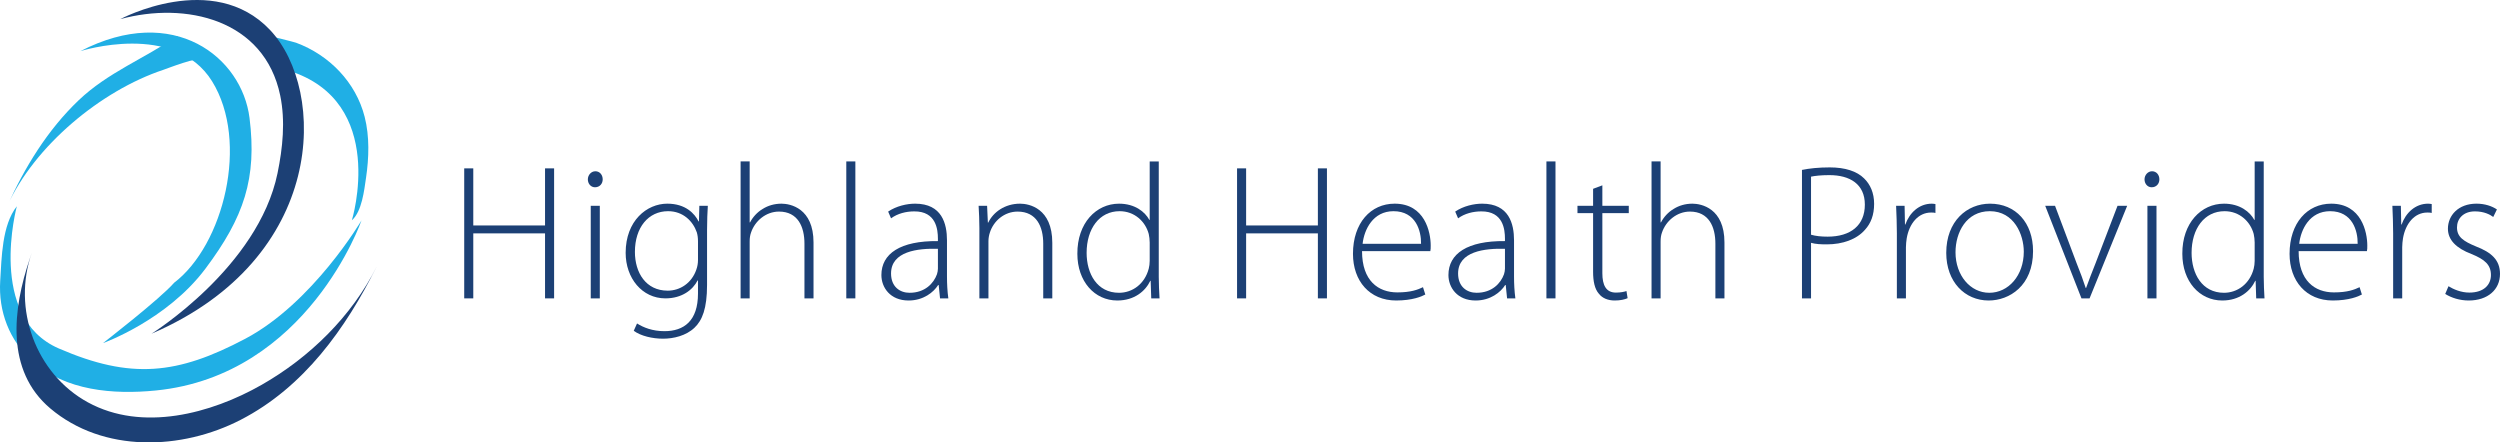 <?xml version="1.0" encoding="UTF-8"?>
<svg id="Layer_2" data-name="Layer 2" xmlns="http://www.w3.org/2000/svg" viewBox="0 0 684.253 121.086">
  <defs>
    <style>
      .cls-1 {
        fill: #1c4075;
      }

      .cls-1, .cls-2 {
        stroke-width: 0px;
      }

      .cls-2 {
        fill: #20afe5;
      }
    </style>
  </defs>
  <g id="Layer_1-2" data-name="Layer 1">
    <polygon class="cls-1" points="129.538 46.082 129.538 61.709 149.178 61.709 149.178 46.082 151.659 46.082 151.659 81.666 149.178 81.666 149.178 63.874 129.538 63.874 129.538 81.666 127.057 81.666 127.057 46.082 129.538 46.082"/>
    <g>
      <path class="cls-1" d="M164.96,49.092c0,1.162-.792,2.164-2.112,2.164-1.161,0-1.953-1.002-1.953-2.164s.897-2.217,2.059-2.217c1.214,0,2.006,1.003,2.006,2.217M161.687,56.325h2.481v25.342h-2.481v-25.342Z"/>
      <path class="cls-1" d="M193.521,77.971c0,6.494-1.319,9.714-3.431,11.72-2.323,2.218-5.755,3.01-8.606,3.01-2.904,0-6.124-.74-8.025-2.165l.897-2.006c1.743,1.109,4.224,2.112,7.497,2.112,5.333,0,9.187-2.798,9.187-10.295v-3.591h-.105c-1.32,2.587-4.277,4.909-8.817,4.909-6.389,0-10.876-5.543-10.876-12.46,0-8.815,5.807-13.462,11.403-13.462,5.016,0,7.498,2.745,8.553,4.857h.106l.106-4.276h2.322c-.105,1.9-.211,3.906-.211,6.547v15.1ZM191.04,66.038c0-.896-.105-1.688-.317-2.429-1.056-3.062-3.748-5.807-7.866-5.807-5.385,0-9.081,4.435-9.081,11.14,0,5.701,3.009,10.612,8.975,10.612,3.379,0,6.547-2.06,7.814-5.702.317-.845.475-1.795.475-2.693v-5.121Z"/>
      <path class="cls-1" d="M202.704,44.182h2.481v16.684h.106c.739-1.426,1.954-2.799,3.484-3.696,1.426-.898,3.168-1.425,5.122-1.425,2.375,0,8.764,1.214,8.764,10.611v15.31h-2.481v-14.994c0-4.593-1.796-8.764-6.97-8.764-3.59,0-6.599,2.587-7.655,5.754-.264.74-.37,1.478-.37,2.482v15.522h-2.481v-37.485Z"/>
      <rect class="cls-1" x="231.633" y="44.182" width="2.481" height="37.485"/>
      <path class="cls-1" d="M259.19,75.648c0,2.006.106,4.065.37,6.018h-2.27l-.37-3.643h-.158c-1.214,1.954-4.012,4.224-8.077,4.224-5.069,0-7.445-3.59-7.445-6.969,0-5.859,5.174-9.396,15.469-9.292v-.634c0-2.534-.475-7.549-6.494-7.496-2.217,0-4.54.58-6.335,1.9l-.792-1.847c2.27-1.532,5.121-2.165,7.392-2.165,7.338,0,8.71,5.491,8.71,10.031v9.873ZM256.709,68.098c-5.543-.158-12.829.686-12.829,6.758,0,3.642,2.429,5.279,5.068,5.279,4.224,0,6.6-2.587,7.497-5.068.159-.528.264-1.056.264-1.531v-5.438Z"/>
      <path class="cls-1" d="M268.057,62.396c0-2.323-.105-4.065-.211-6.071h2.323l.211,4.593h.106c1.372-2.851,4.54-5.174,8.711-5.174,2.428,0,8.817,1.215,8.817,10.717v15.206h-2.482v-14.995c0-4.592-1.795-8.763-7.021-8.763-3.591,0-6.6,2.534-7.603,5.807-.211.635-.37,1.479-.37,2.271v15.681h-2.481v-19.27Z"/>
      <path class="cls-1" d="M317.154,44.182v31.571c0,1.901.106,4.119.211,5.914h-2.27l-.158-4.805h-.106c-1.32,2.798-4.329,5.385-9.028,5.385-6.23,0-10.928-5.226-10.928-12.775-.053-8.448,5.173-13.727,11.403-13.727,4.382,0,7.128,2.27,8.29,4.435h.105v-15.997h2.481ZM314.673,66.356c0-.688-.105-1.637-.264-2.323-.898-3.379-3.854-6.23-7.972-6.23-5.545,0-9.028,4.804-9.028,11.404,0,5.702,2.851,10.929,8.869,10.929,3.644,0,7.022-2.375,8.131-6.6.159-.686.264-1.32.264-2.112v-5.067Z"/>
      <polygon class="cls-1" points="341.065 46.082 341.065 61.709 360.705 61.709 360.705 46.082 363.186 46.082 363.186 81.666 360.705 81.666 360.705 63.874 341.065 63.874 341.065 81.666 338.584 81.666 338.584 46.082 341.065 46.082"/>
      <path class="cls-1" d="M372.791,68.731c0,8.132,4.436,11.299,9.662,11.299,3.696,0,5.597-.739,7.021-1.426l.634,2.007c-.95.527-3.537,1.636-7.973,1.636-7.285,0-11.825-5.332-11.825-12.776,0-8.447,4.856-13.726,11.403-13.726,8.289,0,9.873,7.812,9.873,11.456,0,.685,0,1.107-.105,1.53h-18.69ZM388.947,66.725c.053-3.538-1.426-8.922-7.55-8.922-5.597,0-8.025,5.016-8.448,8.922h15.998Z"/>
      <path class="cls-1" d="M414.391,75.648c0,2.006.105,4.065.369,6.018h-2.271l-.369-3.643h-.158c-1.215,1.954-4.013,4.224-8.078,4.224-5.068,0-7.444-3.59-7.444-6.969,0-5.859,5.175-9.396,15.47-9.292v-.634c0-2.534-.476-7.549-6.494-7.496-2.218,0-4.54.58-6.335,1.9l-.792-1.847c2.269-1.532,5.121-2.165,7.391-2.165,7.339,0,8.712,5.491,8.712,10.031v9.873ZM411.91,68.098c-5.544-.158-12.829.686-12.829,6.758,0,3.642,2.428,5.279,5.068,5.279,4.224,0,6.599-2.587,7.496-5.068.159-.528.265-1.056.265-1.531v-5.438Z"/>
      <rect class="cls-1" x="423.258" y="44.182" width="2.481" height="37.485"/>
      <path class="cls-1" d="M438.567,50.728v5.596h7.233v2.007h-7.233v16.472c0,3.22,1.003,5.279,3.696,5.279,1.319,0,2.27-.211,2.903-.422l.316,1.953c-.845.369-2.006.634-3.537.634-1.848,0-3.379-.634-4.329-1.849-1.161-1.319-1.584-3.432-1.584-6.019v-16.049h-4.277v-2.007h4.277v-4.646l2.534-.95Z"/>
      <path class="cls-1" d="M452.028,44.182h2.481v16.684h.105c.739-1.426,1.953-2.799,3.484-3.696,1.426-.898,3.168-1.425,5.121-1.425,2.376,0,8.765,1.214,8.765,10.611v15.31h-2.481v-14.994c0-4.593-1.795-8.764-6.97-8.764-3.59,0-6.599,2.587-7.655,5.754-.264.74-.369,1.478-.369,2.482v15.522h-2.481v-37.485Z"/>
      <path class="cls-1" d="M493.203,46.505c2.06-.423,4.594-.687,7.603-.687,4.224,0,7.443,1.056,9.398,3.009,1.689,1.637,2.745,3.96,2.745,6.97,0,3.062-.897,5.332-2.481,7.074-2.271,2.641-6.125,4.014-10.454,4.014-1.584,0-3.062-.054-4.329-.423v15.204h-2.481v-35.161ZM495.684,64.244c1.268.37,2.798.528,4.54.528,6.336,0,10.189-3.115,10.189-8.764,0-5.597-4.064-8.078-9.714-8.078-2.323,0-4.066.211-5.016.422v15.892Z"/>
      <path class="cls-1" d="M519.176,63.927c0-2.534-.105-5.174-.211-7.603h2.323l.105,5.122h.105c1.108-3.168,3.748-5.702,7.232-5.702.317,0,.686.053,1.004.105v2.429c-.37-.106-.739-.106-1.215-.106-3.484,0-5.966,3.01-6.652,7.076-.105.738-.212,1.584-.212,2.429v13.99h-2.481v-17.739Z"/>
      <path class="cls-1" d="M556.449,68.731c0,9.504-6.495,13.517-12.144,13.517-6.546,0-11.614-5.121-11.614-13.041,0-8.711,5.701-13.462,11.984-13.462,7.021,0,11.774,5.226,11.774,12.987M535.225,69.048c0,6.335,4.063,11.087,9.238,11.087,5.28,0,9.45-4.752,9.45-11.245,0-4.646-2.639-11.087-9.292-11.087-6.44,0-9.396,5.807-9.396,11.245"/>
      <path class="cls-1" d="M562.465,56.325l5.913,15.732c1.003,2.482,1.795,4.646,2.481,6.759h.106c.739-2.112,1.637-4.329,2.587-6.759l6.018-15.732h2.641l-10.295,25.342h-2.217l-9.926-25.342h2.692Z"/>
      <path class="cls-1" d="M591.025,49.092c0,1.162-.792,2.164-2.112,2.164-1.161,0-1.953-1.002-1.953-2.164s.897-2.217,2.06-2.217c1.214,0,2.006,1.003,2.006,2.217M587.752,56.325h2.481v25.342h-2.481v-25.342Z"/>
      <path class="cls-1" d="M619.586,44.182v31.571c0,1.901.105,4.119.211,5.914h-2.271l-.158-4.805h-.105c-1.319,2.798-4.329,5.385-9.027,5.385-6.23,0-10.929-5.226-10.929-12.775-.054-8.448,5.174-13.727,11.403-13.727,4.382,0,7.127,2.27,8.289,4.435h.105v-15.997h2.481ZM617.104,66.356c0-.688-.105-1.637-.264-2.323-.898-3.379-3.855-6.23-7.973-6.23-5.543,0-9.027,4.804-9.027,11.404,0,5.702,2.851,10.929,8.869,10.929,3.643,0,7.021-2.375,8.131-6.6.158-.686.264-1.32.264-2.112v-5.067Z"/>
      <path class="cls-1" d="M629.139,68.731c0,8.132,4.435,11.299,9.661,11.299,3.695,0,5.597-.739,7.021-1.426l.634,2.007c-.95.527-3.537,1.636-7.973,1.636-7.285,0-11.825-5.332-11.825-12.776,0-8.447,4.856-13.726,11.403-13.726,8.289,0,9.873,7.812,9.873,11.456,0,.685,0,1.107-.105,1.53h-18.689ZM645.295,66.725c.053-3.538-1.426-8.922-7.55-8.922-5.597,0-8.025,5.016-8.447,8.922h15.997Z"/>
      <path class="cls-1" d="M655.006,63.927c0-2.534-.105-5.174-.211-7.603h2.323l.105,5.122h.105c1.108-3.168,3.748-5.702,7.232-5.702.317,0,.686.053,1.004.105v2.429c-.371-.106-.739-.106-1.215-.106-3.484,0-5.966,3.01-6.652,7.076-.105.738-.211,1.584-.211,2.429v13.99h-2.481v-17.739Z"/>
      <path class="cls-1" d="M670.156,78.34c1.372.845,3.432,1.742,5.702,1.742,4.012,0,5.913-2.164,5.913-4.805,0-2.798-1.689-4.275-5.333-5.755-4.171-1.583-6.44-3.854-6.44-6.916,0-3.643,2.851-6.863,7.814-6.863,2.323,0,4.276.686,5.596,1.583l-1.003,2.059c-.845-.633-2.481-1.53-5.016-1.53-3.22,0-4.909,2.058-4.909,4.381,0,2.641,1.795,3.803,5.226,5.228,4.118,1.584,6.547,3.643,6.547,7.497,0,4.329-3.379,7.286-8.554,7.286-2.482,0-4.751-.739-6.44-1.795l.897-2.112Z"/>
      <path class="cls-2" d="M96.307,60.291s10.008-32.542-17.396-40.984c-5.24-6.987-5.307-9.37-5.308-9.43-.001-.116,6.908,1.621,7.43,1.814,9.084,3.367,16.368,10.82,18.779,20.294,1.367,5.37,1.178,11.22.375,16.659-.494,3.344-1.109,9.222-3.88,11.647"/>
      <path class="cls-1" d="M32.913,5.241s25.357-13.563,40.985,2.948c15.627,16.512,15.627,62.51-32.434,83.149,0,0,29.203-18.168,34.498-43.934,1.419-6.907,2.179-14.267.739-21.24C72.381,5.239,50.768.371,32.913,5.241"/>
      <path class="cls-2" d="M22.004,14s25.801-8.256,36.046,8.256c10.246,16.512,3.169,44.817-10.394,55.137-3.833,4.423-19.46,16.512-19.46,16.512,0,0,17.396-6.192,28.011-20.345,10.614-14.153,14.153-24.768,12.089-41.279C66.232,15.769,47.656.731,22.004,14"/>
      <path class="cls-2" d="M1.954,56.458c4.808-10.684,11.06-20.905,19.591-29.032,7.989-7.609,17.972-11.385,26.925-17.55,0,0,6.852,6.481,6.853,6.482-1.021-.965-9.482,2.374-10.619,2.752C27.67,24.781,9.397,39.917,1.954,56.458"/>
      <path class="cls-2" d="M98.961,60.291s-14.743,42.459-56.317,46.587c-11.568,1.147-24.735.124-33.782-8.02C2.547,93.175-.468,85.235.059,76.848c.393-6.266.468-15.222,4.549-20.39,0,0-8.256,30.37,11.499,38.921,19.755,8.551,32.461,7.151,51.01-2.654,18.549-9.805,31.844-32.434,31.844-32.434"/>
      <path class="cls-1" d="M103.089,72.97c-8.486,16.973-19.912,33.015-37.219,41.937-16.151,8.325-37.596,9.131-52.11-3.127-12.308-10.395-10.261-27.207-5.615-40.947.192-.567.389-1.132.59-1.695-5.46,15.258,1.02,33.162,15.323,40.984,14.893,8.144,33.681,3.113,47.545-4.788,13.138-7.488,24.688-18.768,31.486-32.363"/>
    </g>
  </g>
</svg>